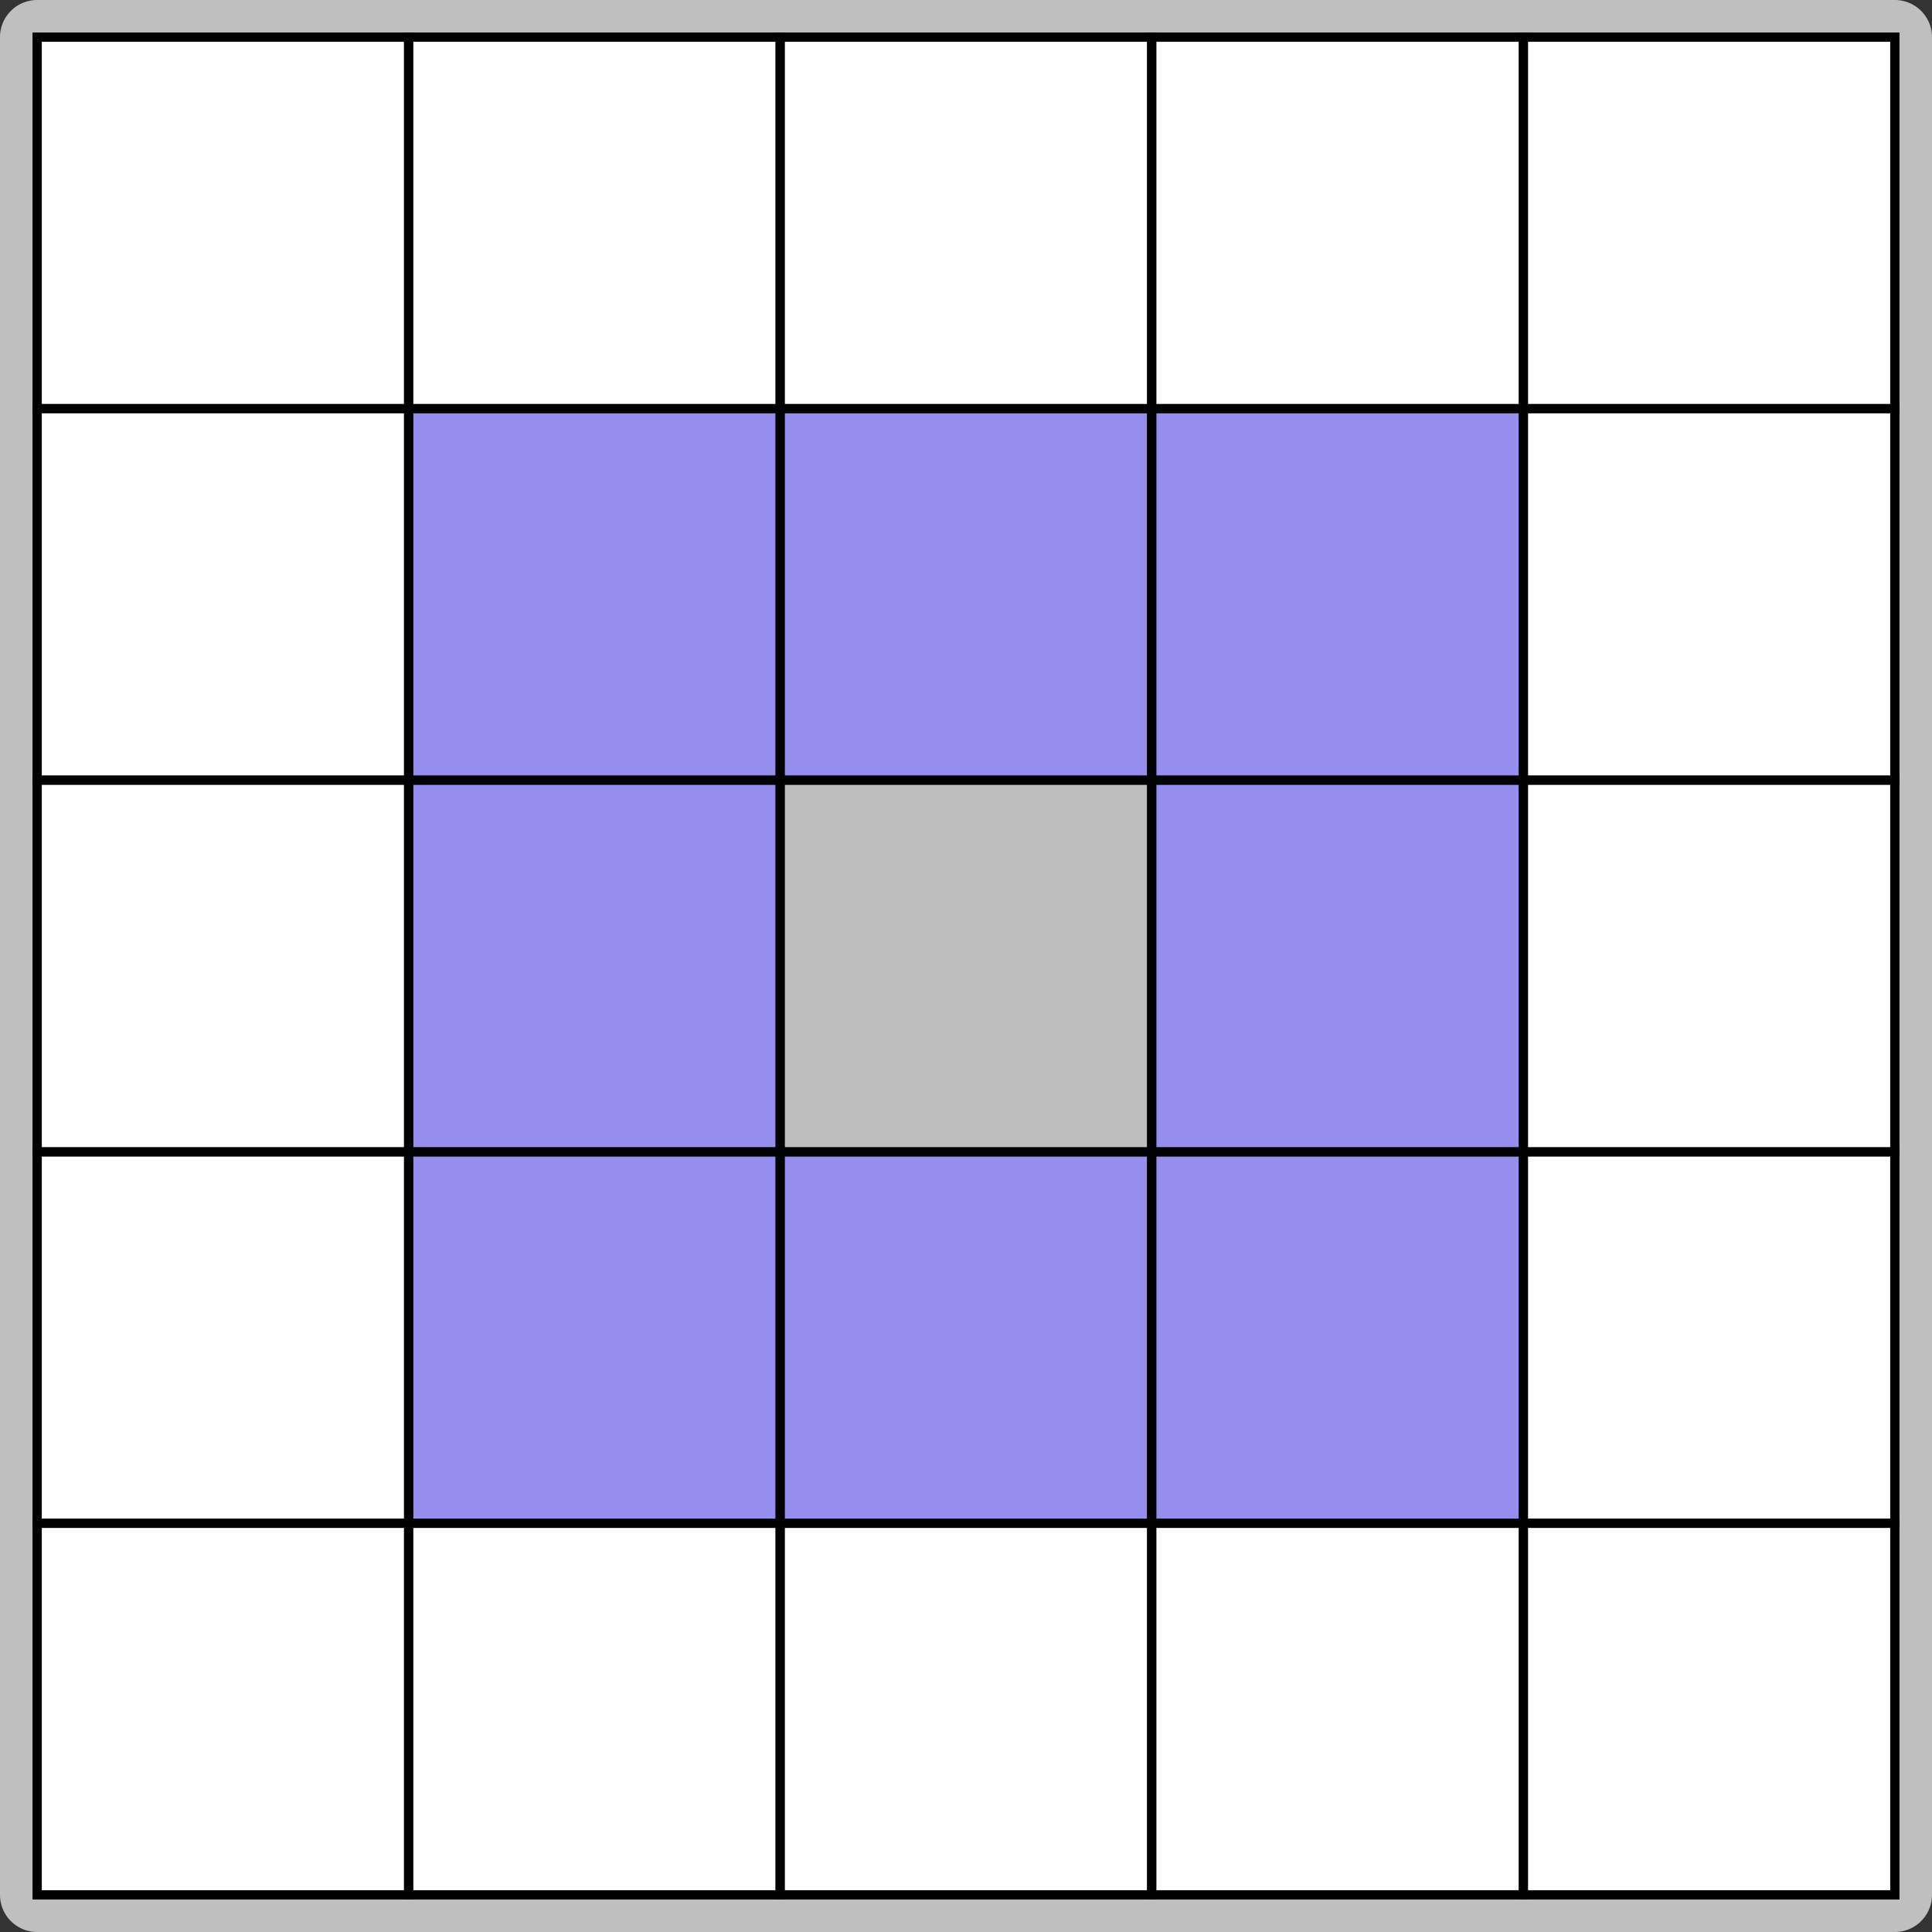 <?xml version="1.0" encoding="UTF-8" standalone="no"?>
<!-- Created with Inkscape (http://www.inkscape.org/) -->

<svg
   width="52mm"
   height="52mm"
   viewBox="0 0 52 52"
   version="1.1"
   id="svg1"
   xmlns="http://www.w3.org/2000/svg"
   xmlns:svg="http://www.w3.org/2000/svg">
  <rect x="0" y="0" width="52" height="52" fill="#333333" stroke="none"/>
  <defs
     id="defs1" />
  <g
     id="layer1"
     transform="translate(-23.031,-150.484)">
    <g
       id="g2-2-3-2-3"
       style="fill:#ffffff;fill-opacity:1"
       transform="translate(24.031,151.484)">
      <path
         style="fill:#bfbfbf;fill-opacity:1;stroke:none;stroke-width:0.26;stroke-dasharray:none;stroke-opacity:1"
         id="rect2-1-0-1-6"
         width="52"
         height="52"
         x="-1"
         y="-1"
         d="M 0,-1 H 50 A 1,1 45 0 1 51,1.9e-6 V 50 a 1,1 135 0 1 -1,1 H 2e-6 A 1,1 45 0 1 -1,50 V 0 a 1,1 135 0 1 1,-1 z" />
      <rect
         style="fill:#ffffff;fill-opacity:1;stroke:#000000;stroke-width:0.25;stroke-dasharray:none;stroke-opacity:1"
         id="rect1-0-5-9-2"
         width="10"
         height="10"
         x="0"
         y="0" />
      <rect
         style="fill:#ffffff;fill-opacity:1;stroke:#000000;stroke-width:0.25;stroke-dasharray:none;stroke-opacity:1"
         id="rect1-4-6-9-7-2"
         width="10"
         height="10"
         x="10"
         y="-2.3841858e-07" />
      <rect
         style="fill:#ffffff;fill-opacity:1;stroke:#000000;stroke-width:0.25;stroke-dasharray:none;stroke-opacity:1"
         id="rect1-4-7-71-3-9-0"
         width="10"
         height="10"
         x="40"
         y="1.9073486e-06" />
      <rect
         style="fill:#ffffff;fill-opacity:1;stroke:#000000;stroke-width:0.25;stroke-dasharray:none;stroke-opacity:1"
         id="rect1-5-1-4-2-1"
         width="10"
         height="10"
         x="20"
         y="9.5367432e-07" />
      <rect
         style="fill:#ffffff;fill-opacity:1;stroke:#000000;stroke-width:0.25;stroke-dasharray:none;stroke-opacity:1"
         id="rect1-4-1-6-4-2-1"
         width="10"
         height="10"
         x="30"
         y="1.9073486e-06" />
      <rect
         style="fill:#ffffff;fill-opacity:1;stroke:#000000;stroke-width:0.25;stroke-dasharray:none;stroke-opacity:1"
         id="rect1-8-52-3-0-3"
         width="10"
         height="10"
         x="4.7683716e-07"
         y="10" />
      <rect
         style="fill:#968eef;fill-opacity:1;stroke:#000000;stroke-width:0.25;stroke-dasharray:none;stroke-opacity:1"
         id="rect1-4-8-0-7-4-1"
         width="10"
         height="10"
         x="10"
         y="10" />
      <rect
         style="fill:#ffffff;fill-opacity:1;stroke:#000000;stroke-width:0.25;stroke-dasharray:none;stroke-opacity:1"
         id="rect1-4-7-7-4-5-5-0"
         width="10"
         height="10"
         x="40"
         y="10" />
      <rect
         style="fill:#968eef;fill-opacity:1;stroke:#000000;stroke-width:0.25;stroke-dasharray:none;stroke-opacity:1"
         id="rect1-5-2-6-7-2-9"
         width="10"
         height="10"
         x="20"
         y="10" />
      <rect
         style="fill:#968eef;fill-opacity:1;stroke:#000000;stroke-width:0.25;stroke-dasharray:none;stroke-opacity:1"
         id="rect1-4-1-2-5-6-8-0"
         width="10"
         height="10"
         x="30"
         y="10" />
      <rect
         style="fill:#ffffff;fill-opacity:1;stroke:#000000;stroke-width:0.25;stroke-dasharray:none;stroke-opacity:1"
         id="rect1-1-6-9-2-3"
         width="10"
         height="10"
         x="2.3841858e-07"
         y="30" />
      <rect
         style="fill:#968eef;fill-opacity:1;stroke:#000000;stroke-width:0.25;stroke-dasharray:none;stroke-opacity:1"
         id="rect1-4-2-9-6-8-6"
         width="10"
         height="10"
         x="10"
         y="30" />
      <rect
         style="fill:#ffffff;fill-opacity:1;stroke:#000000;stroke-width:0.25;stroke-dasharray:none;stroke-opacity:1"
         id="rect1-4-7-6-0-4-4-8"
         width="10"
         height="10"
         x="40"
         y="30" />
      <rect
         style="fill:#968eef;fill-opacity:1;stroke:#000000;stroke-width:0.25;stroke-dasharray:none;stroke-opacity:1"
         id="rect1-5-5-0-1-0-7"
         width="10"
         height="10"
         x="20"
         y="30" />
      <rect
         style="fill:#968eef;fill-opacity:1;stroke:#000000;stroke-width:0.25;stroke-dasharray:none;stroke-opacity:1"
         id="rect1-4-1-5-8-7-9-4"
         width="10"
         height="10"
         x="30"
         y="30" />
      <rect
         style="fill:#ffffff;fill-opacity:1;stroke:#000000;stroke-width:0.25;stroke-dasharray:none;stroke-opacity:1"
         id="rect1-8-5-3-5-8-3"
         width="10"
         height="10"
         x="7.1525574e-07"
         y="40" />
      <rect
         style="fill:#ffffff;fill-opacity:1;stroke:#000000;stroke-width:0.25;stroke-dasharray:none;stroke-opacity:1"
         id="rect1-4-8-5-7-4-6-5"
         width="10"
         height="10"
         x="10"
         y="40" />
      <rect
         style="fill:#ffffff;fill-opacity:1;stroke:#000000;stroke-width:0.25;stroke-dasharray:none;stroke-opacity:1"
         id="rect1-4-7-7-12-5-2-9-6"
         width="10"
         height="10"
         x="40"
         y="40" />
      <rect
         style="fill:#ffffff;fill-opacity:1;stroke:#000000;stroke-width:0.25;stroke-dasharray:none;stroke-opacity:1"
         id="rect1-5-2-4-6-8-9-7"
         width="10"
         height="10"
         x="20"
         y="40" />
      <rect
         style="fill:#ffffff;fill-opacity:1;stroke:#000000;stroke-width:0.25;stroke-dasharray:none;stroke-opacity:1"
         id="rect1-4-1-2-7-1-3-6-7"
         width="10"
         height="10"
         x="30"
         y="40" />
      <rect
         style="fill:#ffffff;fill-opacity:1;stroke:#000000;stroke-width:0.25;stroke-dasharray:none;stroke-opacity:1"
         id="rect1-8-2-9-1-8-8"
         width="10"
         height="10"
         x="2.3841858e-07"
         y="20" />
      <rect
         style="fill:#968eef;fill-opacity:1;stroke:#000000;stroke-width:0.25;stroke-dasharray:none;stroke-opacity:1"
         id="rect1-4-8-3-1-5-3-0"
         width="10"
         height="10"
         x="10"
         y="20" />
      <rect
         style="fill:#ffffff;fill-opacity:1;stroke:#000000;stroke-width:0.25;stroke-dasharray:none;stroke-opacity:1"
         id="rect1-4-7-7-1-7-9-9-9"
         width="10"
         height="10"
         x="40"
         y="20" />
      <rect
         style="fill:#bebebe;fill-opacity:1;stroke:#000000;stroke-width:0.25;stroke-dasharray:none;stroke-opacity:1"
         id="rect1-5-2-5-1-4-0-7"
         width="10"
         height="10"
         x="20"
         y="20" />
      <rect
         style="fill:#968eef;fill-opacity:1;stroke:#000000;stroke-width:0.25;stroke-dasharray:none;stroke-opacity:1"
         id="rect1-4-1-2-8-5-3-7-4"
         width="10"
         height="10"
         x="30"
         y="20" />
    </g>
  </g>
</svg>
